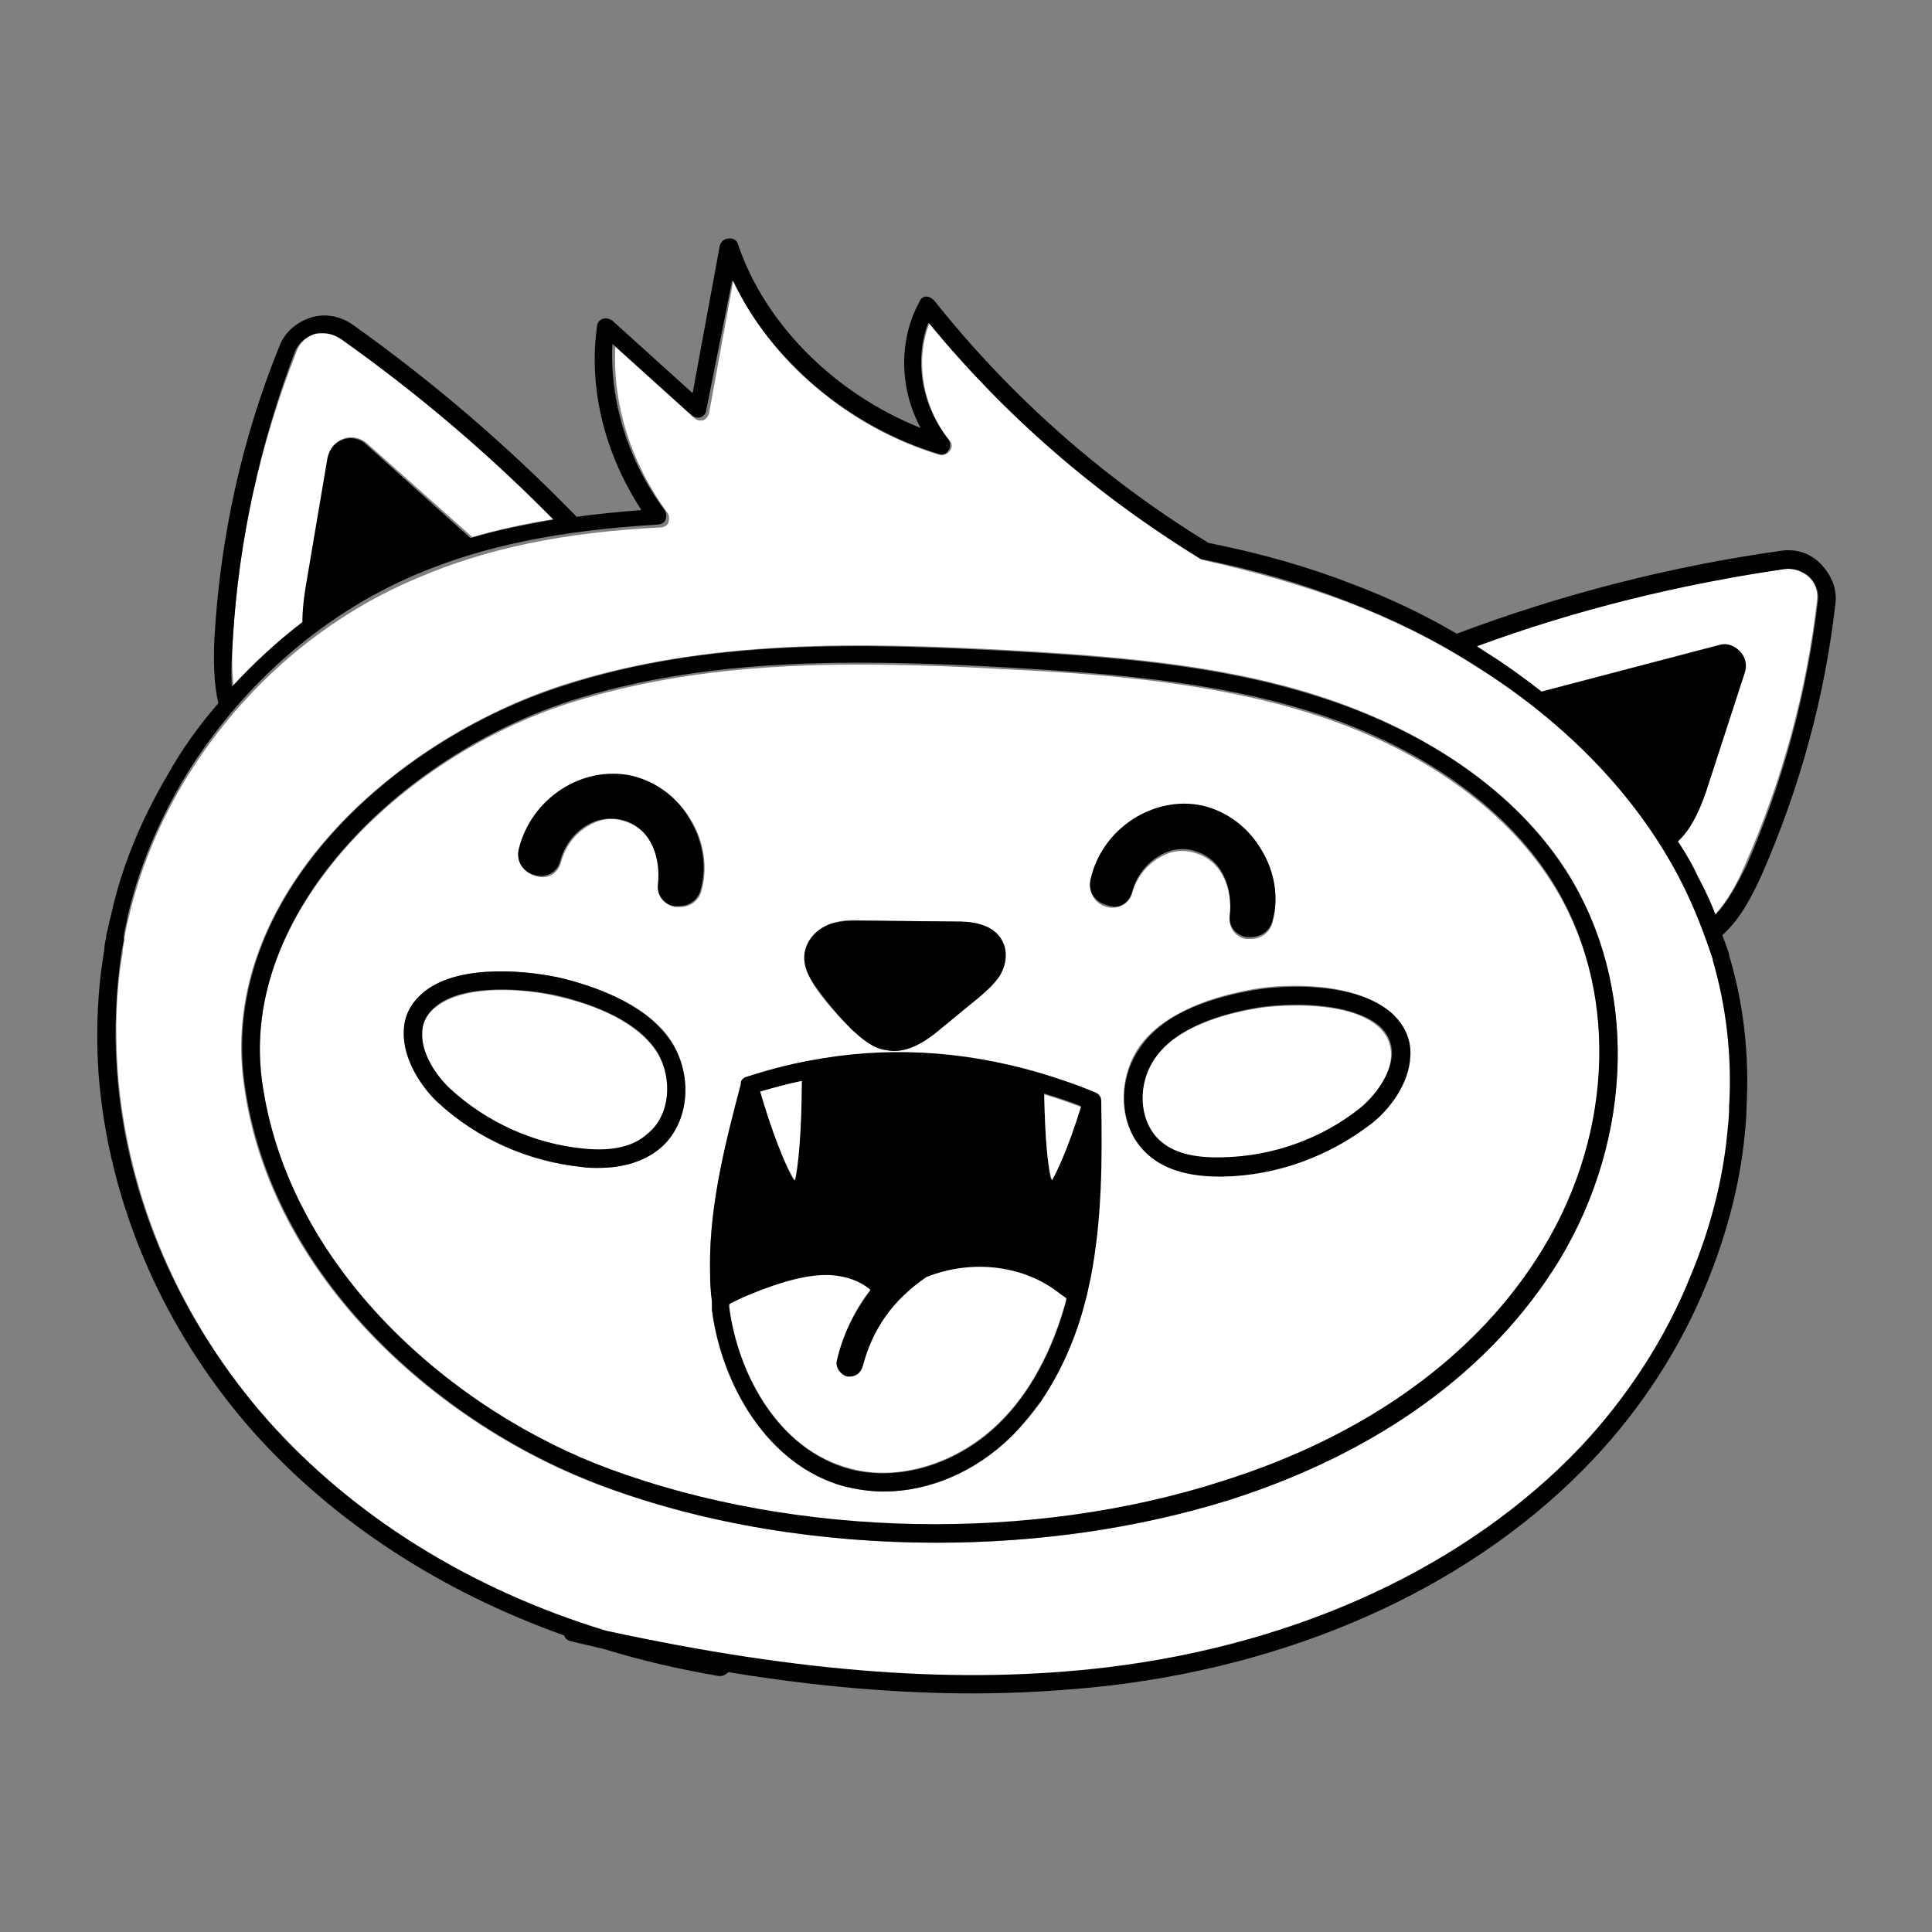 <?xml version="1.0" encoding="utf-8"?>
<!-- Generator: Adobe Illustrator 22.1.0, SVG Export Plug-In . SVG Version: 6.00 Build 0)  -->
<svg version="1.1" id="Layer_1" xmlns="http://www.w3.org/2000/svg" xmlns:xlink="http://www.w3.org/1999/xlink" x="0px" y="0px"
	 viewBox="0 0 200 200" style="enable-background:new 0 0 200 200;" xml:space="preserve">
<rect x="0" y="0" width="200" height="200" fill="#808080" stroke="none"/>
<style type="text/css">
	.st0{fill:#FFFFFF;}
	.st1{fill:#010101;}
</style>
<g>
	<path class="st0" d="M31.4,64.4c0-1,0.1-2.1,0.3-3.4L34,47.3c0.1-0.9,0.7-1.6,1.6-1.9c0.8-0.3,1.7-0.1,2.4,0.5l10.9,9.7
		c2.7-0.8,5.5-1.4,8.6-1.9c-6.8-6.8-14.2-13.1-22-18.7c-0.6-0.4-1.2-0.6-1.9-0.6c-0.3,0-0.6,0-0.9,0.1c-0.9,0.3-1.7,1-2,1.9
		C26.9,46,24.7,56,24.1,66.2c-0.1,1.7-0.1,3.3,0.1,4.9C26.4,68.6,28.8,66.3,31.4,64.4z"/>
	<path class="st0" d="M188.1,62.1c0.1-0.9-0.2-1.8-0.9-2.4c-0.7-0.6-1.6-0.9-2.5-0.8c-10.9,1.5-21.6,4.2-31.9,8
		c0.3,0.2,0.6,0.4,0.9,0.6c2,1.3,3.9,2.6,5.8,4.1l18.3-4.8c0.8-0.2,1.7,0,2.2,0.6c0.6,0.6,0.8,1.5,0.5,2.3l-4,12.3
		c-0.8,2.4-1.7,4.1-2.9,5.1c0.7,1.2,1.4,2.4,2.1,3.7c0.6,1.3,1.2,2.6,1.8,3.9c1.3-1.4,2.3-3.2,3.1-5.1
		C184.5,80.8,187,71.6,188.1,62.1z"/>
	<path class="st1" d="M184.5,57c-11.5,1.6-22.8,4.5-33.7,8.6c-3.4-2-7-3.7-10.7-5.1c-4.6-1.8-9.5-3.2-15-4.3
		c-11.1-6.8-20.6-15.3-28.4-25.1c-0.2-0.2-0.5-0.4-0.8-0.4c-0.3,0-0.6,0.2-0.7,0.5c-2.2,4-2.1,9,0.1,13.1
		c-8.8-3.5-16.1-10.7-18.9-19c-0.1-0.4-0.5-0.7-1-0.6c-0.4,0-0.8,0.3-0.9,0.8l-2.8,15.2l-8.3-7.5c-0.3-0.2-0.6-0.3-1-0.2
		c-0.3,0.1-0.6,0.4-0.6,0.8c-0.9,6.4,0.8,13.2,4.6,19c-2.4,0.2-4.6,0.4-6.7,0.7c-7.1-7.3-14.9-14-23.2-19.9
		c-1.3-0.9-2.9-1.2-4.4-0.7c-1.5,0.5-2.7,1.6-3.2,3C25,45.5,22.8,55.7,22.2,66c-0.1,2.2-0.1,4.6,0.4,6.8c-2,2.3-3.8,4.8-5.3,7.5
		c-2.7,4.6-4.7,9.4-5.8,14.4c-0.2,0.7-0.3,1.4-0.5,2.1l0,0.2c-0.1,0.4-0.2,0.9-0.2,1.3c-0.7,4.1-0.9,8.4-0.6,12.8
		c1,13.4,6.7,26.6,16,37.1c8.3,9.3,19.3,16.5,32.2,21.1c0.1,0.3,0.3,0.5,0.7,0.6l3.4,0.8c3.9,1.2,7.8,2.1,11.9,2.8
		c0.1,0,0.1,0,0.2,0c0.3,0,0.6-0.2,0.8-0.4c9.1,1.5,17.5,2.2,25.3,2.2c4.9,0,9.6-0.3,14.1-0.8c20.3-2.4,38.1-10.7,50.1-23.4
		c5-5.3,9.1-11.6,11.8-18.3c2-4.9,3.4-10.1,3.9-15.2c0.1-1,0.2-2,0.2-3c0.3-5.4-0.3-10.7-1.8-15.7c0-0.1,0,0,0-0.1
		c-0.2-0.7-0.5-1.4-0.7-2c1.9-1.7,3.1-4.1,4.1-6.3c3.9-8.9,6.5-18.3,7.6-28c0.2-1.5-0.4-2.9-1.4-4C187.5,57.3,186,56.8,184.5,57z
		 M177.6,94.7c-0.5-1.3-1.1-2.6-1.8-3.9c-0.6-1.3-1.3-2.5-2.1-3.7c1.2-1.1,2.1-2.8,2.9-5.1l4-12.3c0.3-0.8,0.1-1.7-0.5-2.3
		c-0.6-0.6-1.4-0.9-2.2-0.6l-18.3,4.8c-1.8-1.4-3.7-2.8-5.8-4.1c-0.3-0.2-0.6-0.4-0.9-0.6c10.3-3.8,21-6.4,31.9-8
		c0.9-0.1,1.8,0.2,2.5,0.8c0.6,0.6,1,1.5,0.9,2.4c-1.1,9.5-3.6,18.8-7.4,27.5C179.9,91.4,178.9,93.3,177.6,94.7z M177.2,99.1
		c0,0,0,0.1,0,0.1c1.4,4.8,2,9.9,1.7,15.1c0,1-0.1,1.9-0.2,2.9c-0.6,5-1.8,9.9-3.8,14.7c-2.7,6.5-6.6,12.6-11.4,17.7
		c-11.7,12.4-29.1,20.5-49,22.8c-15.1,1.8-31.6,0.6-51.9-3.8c-14-4.3-26.1-11.9-35-21.8c-9.1-10.2-14.6-23-15.5-36
		c-0.3-4.2-0.1-8.4,0.5-12.4c0.1-0.4,0.2-0.9,0.2-1.3l0-0.2c0.1-0.7,0.3-1.3,0.4-2c1.1-4.8,3-9.4,5.6-13.9
		c5.7-9.6,14.3-17.3,24.2-21.5c7-3,15-4.6,25.1-5.2c0.3,0,0.7-0.2,0.8-0.5c0.1-0.3,0.1-0.7-0.1-1c-3.8-5.1-5.7-11.3-5.4-17.2
		l8.2,7.4c0.3,0.2,0.6,0.3,0.9,0.2c0.3-0.1,0.6-0.4,0.6-0.7L75.8,29c4,8.3,12.1,15.2,21.4,18c0.4,0.1,0.8,0,1-0.4
		c0.2-0.3,0.2-0.8,0-1.1c-2.8-3.5-3.6-8.2-2.1-12.1c7.8,9.5,17.2,17.7,28.1,24.4c0.1,0.1,0.2,0.1,0.3,0.1c5.4,1.1,10.2,2.5,14.8,4.3
		c4.7,1.8,9.2,4,13.4,6.7c9.6,6,17,13.9,21.4,22.6C175.4,94,176.4,96.6,177.2,99.1z M24.1,66.2C24.7,56,26.9,46,30.5,36.5
		c0.3-0.9,1.1-1.6,2-1.9c0.3-0.1,0.6-0.1,0.9-0.1c0.7,0,1.3,0.2,1.9,0.6c7.9,5.6,15.2,11.8,22,18.7c-3,0.5-5.9,1.1-8.6,1.9L37.9,46
		c-0.6-0.6-1.6-0.8-2.4-0.5c-0.8,0.3-1.4,1-1.6,1.9l-2.3,13.6c-0.2,1.3-0.3,2.4-0.3,3.4c-2.6,2-5,4.2-7.3,6.7
		C23.9,69.5,24,67.8,24.1,66.2z"/>
	<path class="st0" d="M174.2,91.6c-4.4-8.8-11.8-16.6-21.4-22.6c-4.2-2.7-8.7-4.9-13.4-6.7c-4.6-1.7-9.4-3.1-14.8-4.3
		c-0.1,0-0.2-0.1-0.3-0.1c-10.9-6.7-20.3-14.9-28.1-24.4c-1.5,3.9-0.7,8.6,2.1,12.1c0.3,0.3,0.3,0.8,0,1.1c-0.2,0.3-0.7,0.5-1,0.4
		c-9.4-2.8-17.5-9.7-21.4-18l-2.5,13.7c-0.1,0.3-0.3,0.6-0.6,0.7c-0.3,0.1-0.7,0-0.9-0.2l-8.2-7.4c-0.3,5.9,1.6,12,5.4,17.2
		c0.2,0.3,0.2,0.6,0.1,1c-0.1,0.3-0.5,0.5-0.8,0.5c-10.1,0.5-18.1,2.2-25.1,5.2C33.2,64,24.6,71.6,18.9,81.2
		c-2.6,4.4-4.5,9.1-5.6,13.9c-0.2,0.7-0.3,1.3-0.4,2l0,0.2c-0.1,0.4-0.2,0.9-0.2,1.3c-0.7,4-0.8,8.1-0.5,12.4c1,13,6.5,25.8,15.5,36
		c8.8,9.9,20.9,17.5,35,21.8c20.3,4.4,36.8,5.6,51.9,3.8c19.9-2.4,37.3-10.5,49-22.8c4.8-5.1,8.8-11.2,11.4-17.7
		c2-4.8,3.3-9.7,3.8-14.7c0.1-1,0.2-1.9,0.2-2.9c0.3-5.2-0.3-10.3-1.7-15.1c0,0,0-0.1,0-0.1C176.4,96.6,175.4,94,174.2,91.6z
		 M161.3,130.5c-6.9,11.4-18.8,19.9-34.2,24.8c-9.4,3-19.8,4.4-30.2,4.4c-11.9,0-23.9-1.9-34.4-5.8c-16.7-6.1-34.7-21.5-37.3-41.9
		c-2.5-19,15.2-35.3,33.1-41.1c15-4.8,31-4.4,46.2-3.6c10.5,0.6,21.6,1.4,31.9,4.7c11.5,3.7,20.6,10.1,25.8,18.2
		C169.5,101.8,169.2,117.6,161.3,130.5z"/>
	<path class="st0" d="M159.7,129.5c7.5-12.3,7.9-27.3,0.9-38.2c-4.9-7.7-13.7-13.9-24.8-17.4c-10.1-3.2-21.1-4.1-31.4-4.6
		c-5.1-0.3-10.3-0.5-15.6-0.5c-10.1,0-20.2,0.9-29.9,4c-17.4,5.6-34.1,21.8-31.8,39.1c2.6,19.7,20,34.5,36.1,40.4
		c19.3,7.1,43.5,7.6,63.3,1.3C141.5,148.7,153,140.5,159.7,129.5z M83.4,98.2c0.3-1.2,1.3-2.1,2.7-2.6c1.1-0.4,2.2-0.4,3.2-0.3
		l9.7,0.1c1,0,3.8,0,4.8,2.1c0.5,1,0.4,2.3-0.3,3.5c-0.6,0.9-1.4,1.6-2.1,2.2l-3.9,3.2c-1.4,1.2-3.1,2.4-5,2.4c-0.3,0-0.5,0-0.8-0.1
		c-1.4-0.2-2.5-1.2-3.5-2.1c-1.3-1.3-2.5-2.6-3.6-4.1C83.8,101.3,82.9,99.8,83.4,98.2z M68.3,118.9c-1.6,1.3-3.7,2-6.4,2
		c-0.5,0-1.1,0-1.7-0.1c-5.5-0.5-10.8-2.9-14.9-6.7c-1.7-1.6-3.6-4.4-3.5-7.3c0.1-1.7,0.8-3.1,2.2-4.2c3.7-2.9,11-2.1,14.3-1.3
		c3.9,1,9.1,2.9,11.4,6.8C71.8,111.8,71.2,116.5,68.3,118.9z M72.6,92.3c-0.3,1-1.2,1.6-2.2,1.6c-0.2,0-0.3,0-0.5,0
		c-1.1-0.2-1.8-1.1-1.7-2.2c0.3-2.5-0.5-5.8-3.6-6.7c-1.6-0.5-2.9,0-3.7,0.5c-1.4,0.8-2.4,2.2-2.8,3.7c-0.3,1.2-1.4,1.9-2.6,1.5
		c-1.2-0.3-2-1.5-1.7-2.7c1.3-5.2,6.6-8.7,11.7-7.6c2.5,0.6,4.7,2.2,6.1,4.6C72.9,87.2,73.3,89.9,72.6,92.3z M112.9,132.3
		L112.9,132.3c-0.2,0.8-0.3,1.5-0.5,2.2c-1,4-2.6,7.6-4.6,10.5c-0.9,1.4-2,2.6-3.1,3.7c-3.7,3.7-8.5,5.7-13.2,5.7
		c-1.3,0-2.7-0.2-4-0.5c-8.2-2.2-12.9-10.8-13.8-18.3c0-0.1,0-0.3,0-0.4c0-0.1,0-0.2,0-0.3l0-0.2c-0.1-1.3-0.2-2.5-0.2-3.9
		c0-6.4,1.7-12.9,3.2-18.6c0,0,0,0,0-0.1c0-0.1,0.1-0.2,0.1-0.3c0,0,0-0.1,0.1-0.1c0.1-0.1,0.2-0.2,0.3-0.2c0,0,0,0,0,0
		c2.1-0.7,4.4-1.3,6.6-1.7c7.7-1.4,15.7-1,23.6,1.2c2.1,0.6,4.1,1.3,6,2.1c0.4,0.1,0.6,0.5,0.6,0.9C114,120,114,126.2,112.9,132.3z
		 M114.6,93.9c-1.2-0.3-2-1.5-1.7-2.7c1.3-5.2,6.6-8.7,11.6-7.6c0,0,0,0,0,0c2.5,0.6,4.7,2.2,6.1,4.6c1.4,2.3,1.8,5,1.1,7.4
		c-0.3,1-1.2,1.6-2.2,1.6c-0.2,0-0.3,0-0.5,0c-1.1-0.2-1.8-1.1-1.7-2.2c0.3-2.5-0.5-5.8-3.6-6.7c-1.6-0.5-2.9,0-3.7,0.5
		c-1.4,0.8-2.4,2.2-2.8,3.7C116.9,93.5,115.8,94.2,114.6,93.9z M141.9,116.2c-4.3,3.5-9.8,5.4-15.4,5.5c-0.1,0-0.3,0-0.4,0
		c-3.3,0-5.9-0.8-7.6-2.5c-2.7-2.6-2.9-7.4-0.6-10.8c2.6-3.7,7.9-5.3,11.8-6c3.4-0.6,10.6-0.8,14.2,2.4c1.3,1.2,2,2.7,1.9,4.4
		C145.8,112.1,143.7,114.8,141.9,116.2z"/>
	<path class="st1" d="M162.2,90.3c-5.1-8.1-14.3-14.6-25.8-18.2c-10.3-3.3-21.4-4.1-31.9-4.7c-15.2-0.8-31.2-1.3-46.2,3.6
		C40.5,76.7,22.8,93,25.3,112c2.7,20.5,20.7,35.8,37.3,41.9c10.5,3.9,22.5,5.8,34.4,5.8c10.4,0,20.8-1.5,30.2-4.4
		c15.4-4.9,27.2-13.4,34.2-24.8C169.2,117.6,169.5,101.8,162.2,90.3z M63.2,152.1c-16.1-5.9-33.5-20.7-36.1-40.4
		c-2.2-17.3,14.4-33.4,31.8-39.1c9.6-3.1,19.8-4,29.9-4c5.2,0,10.5,0.2,15.6,0.5c10.3,0.6,21.3,1.4,31.4,4.6
		c11.1,3.5,19.9,9.7,24.8,17.4c6.9,10.9,6.6,25.9-0.9,38.2c-6.7,11-18.2,19.3-33.1,24C106.8,159.7,82.5,159.2,63.2,152.1z"/>
	<path class="st1" d="M88.2,106.6c1,0.9,2.1,1.9,3.5,2.1c0.3,0,0.5,0.1,0.8,0.1c1.9,0,3.6-1.2,5-2.4l3.9-3.2
		c0.7-0.6,1.5-1.3,2.1-2.2c0.7-1.2,0.8-2.5,0.3-3.5c-1-2.1-3.8-2.1-4.8-2.1l-9.7-0.1c-1,0-2.1,0-3.2,0.3c-1.3,0.4-2.3,1.4-2.7,2.6
		c-0.5,1.6,0.4,3.1,1.3,4.3C85.7,103.9,86.9,105.3,88.2,106.6z"/>
	<path class="st1" d="M113.4,113.1c-1.9-0.8-4-1.5-6-2.1c-7.9-2.3-15.9-2.7-23.6-1.2c-2.2,0.4-4.4,1-6.6,1.7c0,0,0,0,0,0
		c-0.1,0-0.2,0.1-0.3,0.2c0,0-0.1,0.1-0.1,0.1c-0.1,0.1-0.1,0.2-0.1,0.3c0,0,0,0,0,0.1c-1.5,5.7-3.2,12.2-3.2,18.6
		c0,1.4,0,2.6,0.2,3.9l0,0.2c0,0.1,0,0.2,0,0.3c0,0.1,0,0.3,0,0.4c1,7.5,5.6,16.1,13.8,18.3c1.3,0.3,2.6,0.5,4,0.5
		c4.6,0,9.4-2,13.2-5.7c1.1-1.1,2.1-2.4,3.1-3.7c2-3,3.6-6.5,4.6-10.5c0.2-0.7,0.3-1.4,0.5-2.2l0,0c1.2-6.1,1.2-12.3,1.1-18.3
		C114,113.6,113.8,113.3,113.4,113.1z M103.4,147.4c-4.3,4.2-10.3,6-15.4,4.7c-7.4-2-11.6-9.8-12.5-16.7c0-0.1,0-0.2,0-0.3
		c1.3-0.7,2.7-1.3,4.5-1.9c1.8-0.6,3.9-1.2,6-1.1c1.6,0.1,3,0.6,4.1,1.5c-1.7,2.2-2.9,4.7-3.5,7.4c-0.1,0.7,0.3,1.5,1.1,1.6
		c0.1,0,0.2,0,0.3,0c0.6,0,1.1-0.4,1.3-1c1-3.9,3.1-6.9,6.6-9.3c4.4-1.8,9.7-1.3,13.4,1.4c0.4,0.3,0.8,0.6,1.1,0.9
		C109,139.8,106.6,144.3,103.4,147.4z M78.7,113c1.4-0.4,2.9-0.8,4.3-1.1c-0.1,5.5-0.4,9-0.8,10.3C81.3,120.8,79.8,116.8,78.7,113z
		 M108.1,113.2c1.3,0.4,2.6,0.8,3.8,1.3c-1.4,4.5-2.5,6.7-3.1,7.6C108.6,121.3,108.2,118.9,108.1,113.2z"/>
	<path class="st0" d="M144,109.2c0-1.1-0.4-2.1-1.3-2.9c-1.9-1.7-5.3-2.2-8.5-2.2c-1.5,0-3,0.1-4.1,0.3c-3.6,0.6-8.4,2-10.6,5.2
		c-1.8,2.6-1.7,6.4,0.3,8.4c1.4,1.4,3.7,2,6.6,2c5.1-0.1,10.2-1.9,14.2-5.1C142.3,113.5,144,111.3,144,109.2z"/>
	<path class="st1" d="M129.8,102.5c-4,0.7-9.3,2.2-11.8,6c-2.4,3.4-2.1,8.2,0.6,10.8c1.7,1.7,4.3,2.5,7.6,2.5c0.1,0,0.3,0,0.4,0
		c5.6-0.1,11-2.1,15.4-5.5c1.8-1.4,3.9-4.1,4-7c0.1-1.7-0.6-3.2-1.9-4.4C140.5,101.7,133.2,101.9,129.8,102.5z M119.9,117.9
		c-2-2-2.2-5.7-0.3-8.4c2.2-3.2,7-4.6,10.6-5.2c1.2-0.2,2.6-0.3,4.1-0.3c3.1,0,6.6,0.6,8.5,2.2c0.9,0.8,1.3,1.8,1.3,2.9
		c-0.1,2.1-1.7,4.3-3.3,5.6c-4,3.2-9.1,5-14.2,5.1C123.5,119.9,121.3,119.3,119.9,117.9z"/>
	<path class="st0" d="M68.1,109.1c-2-3.3-6.6-5.1-10.2-5.9c-3.5-0.9-9.8-1.3-12.7,1c-1,0.7-1.5,1.7-1.5,2.8
		c-0.1,2.1,1.4,4.4,2.9,5.8c3.8,3.5,8.7,5.7,13.8,6.2c3,0.3,5.2-0.2,6.7-1.5C69.3,115.6,69.7,111.9,68.1,109.1z"/>
	<path class="st1" d="M58.3,101.3c-3.3-0.8-10.6-1.6-14.3,1.3c-1.4,1.1-2.2,2.5-2.2,4.2c-0.1,2.8,1.8,5.7,3.5,7.3
		c4.1,3.8,9.4,6.1,14.9,6.7c0.6,0.1,1.2,0.1,1.7,0.1c2.7,0,4.8-0.7,6.4-2c2.9-2.4,3.5-7.1,1.4-10.7
		C67.4,104.3,62.3,102.3,58.3,101.3z M60.4,118.9c-5.1-0.5-10-2.7-13.8-6.2c-1.5-1.4-3-3.7-2.9-5.8c0-1.1,0.6-2.1,1.5-2.8
		c2.9-2.3,9.2-1.8,12.7-1c3.6,0.9,8.2,2.6,10.2,5.9c1.6,2.8,1.2,6.5-1,8.3C65.6,118.7,63.4,119.2,60.4,118.9z"/>
	<path class="st0" d="M109.3,133.6c-3.7-2.7-8.9-3.2-13.4-1.4c-3.5,2.4-5.6,5.4-6.6,9.3c-0.2,0.6-0.7,1-1.3,1c-0.1,0-0.2,0-0.3,0
		c-0.7-0.2-1.2-0.9-1.1-1.6c0.6-2.6,1.8-5.2,3.5-7.4c-1.1-0.9-2.5-1.4-4.1-1.5c-2.1-0.1-4.2,0.5-6,1.1c-1.7,0.6-3.2,1.2-4.5,1.9
		c0,0.1,0,0.2,0,0.3c0.9,6.9,5.1,14.8,12.5,16.7c5,1.4,11.1-0.5,15.4-4.7c3.2-3.1,5.6-7.6,7-12.9
		C110.1,134.2,109.7,133.9,109.3,133.6z"/>
	<path class="st0" d="M83,111.9c-1.5,0.3-2.9,0.7-4.3,1.1c1.1,3.8,2.6,7.8,3.6,9.2C82.6,120.9,83,117.4,83,111.9z"/>
	<path class="st0" d="M111.9,114.6c-1.3-0.5-2.5-0.9-3.8-1.3c0.1,5.7,0.5,8,0.8,8.9C109.4,121.3,110.5,119.1,111.9,114.6z"/>
	<path class="st1" d="M65.4,80.3c-5.1-1.1-10.4,2.3-11.7,7.6c-0.3,1.2,0.4,2.4,1.7,2.7c1.2,0.3,2.3-0.3,2.6-1.5
		c0.4-1.5,1.4-2.9,2.8-3.7c0.8-0.5,2.2-0.9,3.7-0.5c3.1,0.9,3.9,4.2,3.6,6.7c-0.1,1.1,0.6,2,1.7,2.2c0.2,0,0.3,0,0.5,0
		c1,0,1.9-0.6,2.2-1.6c0.7-2.4,0.3-5.1-1.1-7.4C70.1,82.5,67.9,80.9,65.4,80.3z"/>
	<path class="st1" d="M117.2,92.3c0.4-1.5,1.4-2.9,2.8-3.7c0.8-0.5,2.2-1,3.7-0.5c3.1,0.9,3.9,4.2,3.6,6.7c-0.1,1.1,0.6,2,1.7,2.2
		c0.2,0,0.3,0,0.5,0c1,0,1.9-0.6,2.2-1.6c0.7-2.4,0.3-5.1-1.1-7.4c-1.4-2.4-3.6-4-6.1-4.6c0,0,0,0,0,0c-5-1.1-10.4,2.3-11.6,7.6
		c-0.3,1.2,0.4,2.4,1.7,2.7C115.8,94.2,116.9,93.5,117.2,92.3z"/>
</g>
</svg>
